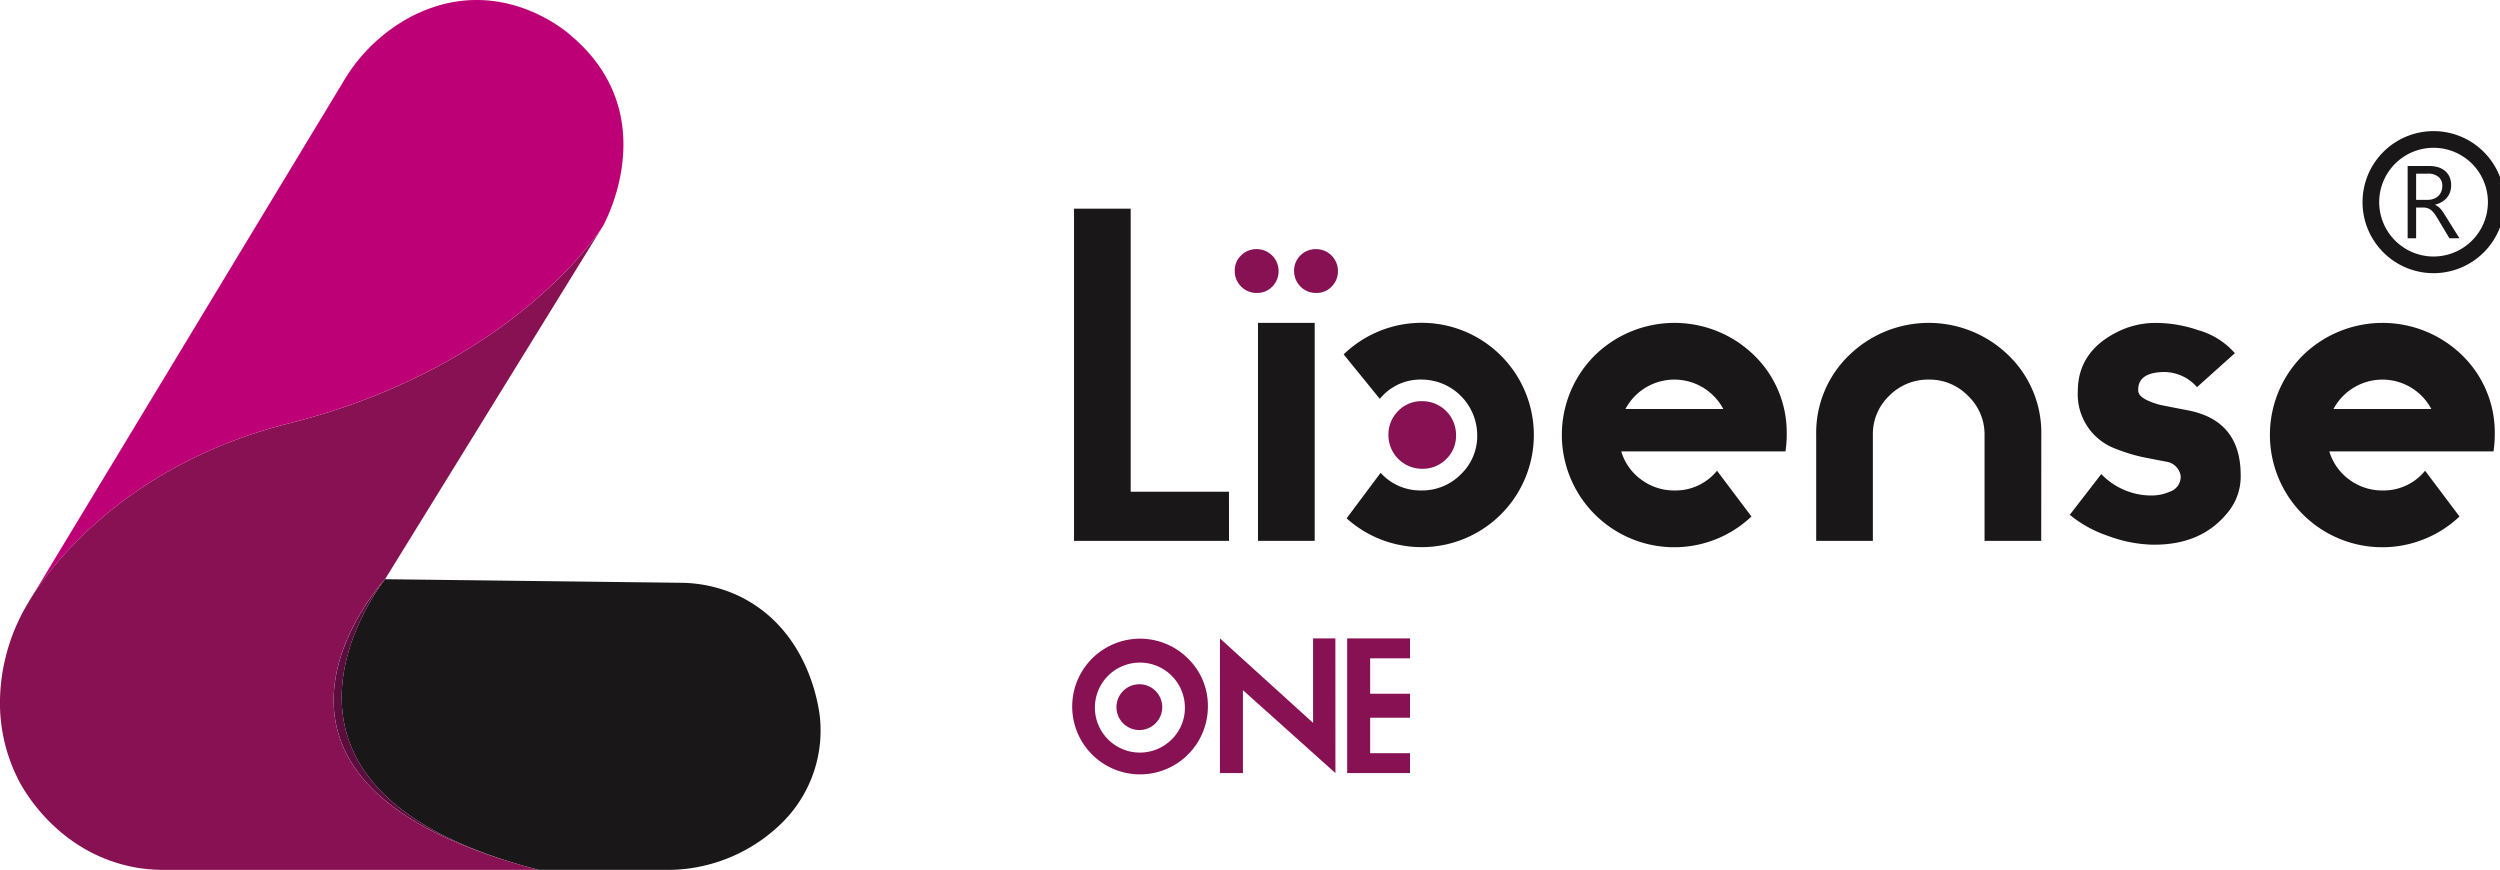 <svg id="LO-product-logo" xmlns="http://www.w3.org/2000/svg" xmlns:xlink="http://www.w3.org/1999/xlink" width="300" height="104.388" viewBox="0 0 300 104.388">
  <defs>
    <clipPath id="clip-path">
      <rect id="Rectangle_113" data-name="Rectangle 113" width="300" height="104.388" fill="none"/>
    </clipPath>
  </defs>
  <g id="Group_155" data-name="Group 155" clip-path="url(#clip-path)">
    <path id="Path_282" data-name="Path 282" d="M130,189.309H114.759c-.671-.171-1.323-.351-1.958-.531-35.237-10.068-17.108-33.572-16.509-34.333a.133.133,0,0,1,.014-.018l35.393.426a16.783,16.783,0,0,1,6.609,1.376c9.519,4.221,10.208,15.076,10.208,15.076a15.569,15.569,0,0,1-5.126,12.873A19.6,19.6,0,0,1,130,189.309" transform="translate(-50.098 -84.921)" fill="#191717"/>
    <path id="Path_283" data-name="Path 283" d="M111.623,188.8c-37.74-10.685-17.09-33.7-16.509-34.333-.6.761-18.728,24.264,16.509,34.333" transform="translate(-48.919 -84.943)" fill="#5b0e3d"/>
    <path id="Path_284" data-name="Path 284" d="M62.7,137.215c.635.18,1.287.36,1.958.531H19.846a20.076,20.076,0,0,1-3.245-.234C6.253,135.82,2.1,126.719,2.1,126.719A20.325,20.325,0,0,1,.01,116.925a23.362,23.362,0,0,1,3.443-11.347l.027-.045.077-.131.378-.621c.014-.018.027-.041.041-.063,2.156-3.362,11.18-15.645,30.615-20.529C60.7,77.632,71.3,62.1,72.245,60.664l-26.038,42.2a.135.135,0,0,0-.014.018c-.581.63-21.231,23.648,16.509,34.333" transform="translate(0 -33.36)" fill="#871152"/>
    <path id="Path_285" data-name="Path 285" d="M77.17,27.2,77.1,27.3c-.941,1.44-11.549,16.968-37.654,23.526C20.013,55.714,10.989,68,8.833,71.359l30.894-51.1,6.4-10.582A20.6,20.6,0,0,1,54.089,2.05C64.855-3.608,73.344,4.242,73.344,4.242,84.821,13.919,77.17,27.2,77.17,27.2" transform="translate(-4.857 0)" fill="#bd0076"/>
    <path id="Path_286" data-name="Path 286" d="M7.673,160.4l.027-.045c-.018.031-.027.045-.027.045" transform="translate(-4.219 -88.181)" fill="#620e40"/>
    <path id="Path_287" data-name="Path 287" d="M8.281,158.684l-.378.621c.077-.135.2-.347.378-.621" transform="translate(-4.346 -87.262)" fill="#620e40"/>
    <path id="Path_288" data-name="Path 288" d="M304.954,95.493h-18.6V55.629h6.8V89.6h11.793Z" transform="translate(-157.472 -30.591)" fill="#191717"/>
    <path id="Path_289" data-name="Path 289" d="M334.459,69.034a2.585,2.585,0,0,1-.752,1.879,2.5,2.5,0,0,1-1.862.768,2.622,2.622,0,0,1-2.647-2.647,2.5,2.5,0,0,1,.768-1.862,2.585,2.585,0,0,1,1.879-.752,2.622,2.622,0,0,1,2.614,2.614" transform="translate(-181.03 -36.525)" fill="#871152"/>
    <path id="Path_290" data-name="Path 290" d="M350.287,69.034a2.584,2.584,0,0,1-.752,1.879,2.5,2.5,0,0,1-1.862.768,2.622,2.622,0,0,1-2.647-2.647,2.5,2.5,0,0,1,.768-1.862,2.584,2.584,0,0,1,1.879-.752,2.622,2.622,0,0,1,2.614,2.614" transform="translate(-189.734 -36.525)" fill="#871152"/>
    <path id="Path_291" data-name="Path 291" d="M370.177,111.049a3.984,3.984,0,0,1,1.159-2.9,3.858,3.858,0,0,1,2.872-1.185,4.044,4.044,0,0,1,4.082,4.082,3.858,3.858,0,0,1-1.184,2.872,3.986,3.986,0,0,1-2.9,1.159,4.044,4.044,0,0,1-4.031-4.032" transform="translate(-203.565 -58.822)" fill="#871152"/>
    <rect id="Rectangle_112" data-name="Rectangle 112" width="6.804" height="26.156" transform="translate(150.959 38.746)" fill="#191717"/>
    <path id="Path_292" data-name="Path 292" d="M358.24,89.864a13.46,13.46,0,1,1,.353,19.674l4.082-5.462a6.4,6.4,0,0,0,4.888,2.116,6.511,6.511,0,0,0,4.737-1.933,6.336,6.336,0,0,0,1.966-4.694,6.7,6.7,0,0,0-6.7-6.678,6.257,6.257,0,0,0-4.989,2.318Z" transform="translate(-197 -47.339)" fill="#191717"/>
    <path id="Path_293" data-name="Path 293" d="M443.424,99.5a13.536,13.536,0,0,1-.151,2.01H423.568a6.458,6.458,0,0,0,2.419,3.4,6.588,6.588,0,0,0,3.981,1.285,6.4,6.4,0,0,0,5.09-2.369l4.133,5.493a13.485,13.485,0,0,1-18.8-19.334,13.684,13.684,0,0,1,19.126-.005,12.929,12.929,0,0,1,3.906,9.518m-7.61-3.08a6.649,6.649,0,0,0-11.742,0Z" transform="translate(-229.017 -47.339)" fill="#191717"/>
    <path id="Path_294" data-name="Path 294" d="M511.214,112.241h-6.8V99.523a6.363,6.363,0,0,0-1.974-4.674,6.442,6.442,0,0,0-4.7-1.961,6.547,6.547,0,0,0-4.756,1.935,6.337,6.337,0,0,0-1.972,4.7v12.717h-6.8V99.515a12.907,12.907,0,0,1,3.932-9.531,13.708,13.708,0,0,1,19.15,0,12.909,12.909,0,0,1,3.931,9.531Z" transform="translate(-266.268 -47.339)" fill="#191717"/>
    <path id="Path_295" data-name="Path 295" d="M572.344,104.508a6.767,6.767,0,0,1-1.613,4.395q-3.226,3.941-9.172,3.79a16.391,16.391,0,0,1-5.165-1.059,14.476,14.476,0,0,1-4.561-2.52l3.779-4.888a8.351,8.351,0,0,0,5.8,2.57h.151a5.47,5.47,0,0,0,2.268-.453,1.883,1.883,0,0,0,1.31-1.713v-.2a2.066,2.066,0,0,0-1.562-1.663q-.556-.1-2.369-.453a20.291,20.291,0,0,1-3.83-1.109,6.966,6.966,0,0,1-4.586-6.9q0-4.737,4.687-7.106a10.177,10.177,0,0,1,4.486-1.109,15.566,15.566,0,0,1,5.241.857,9.1,9.1,0,0,1,4.435,2.772L567.1,93.793a5.283,5.283,0,0,0-3.83-1.814q-3.227,0-3.225,2.122v.1q0,1.011,2.62,1.717.2.051,3.326.657,6.35,1.213,6.35,7.78Z" transform="translate(-303.459 -47.337)" fill="#191717"/>
    <path id="Path_296" data-name="Path 296" d="M632.2,99.5a13.487,13.487,0,0,1-.151,2.01h-19.7a6.454,6.454,0,0,0,2.419,3.4,6.589,6.589,0,0,0,3.981,1.285,6.4,6.4,0,0,0,5.09-2.369l4.132,5.493a13.485,13.485,0,0,1-18.8-19.334,13.684,13.684,0,0,1,19.125-.005A12.929,12.929,0,0,1,632.2,99.5m-7.61-3.08a6.649,6.649,0,0,0-11.742,0Z" transform="translate(-332.829 -47.339)" fill="#191717"/>
    <path id="Path_297" data-name="Path 297" d="M648.132,52.927h-1.209l-1.451-2.43a5.338,5.338,0,0,0-.387-.577,2.222,2.222,0,0,0-.384-.39,1.332,1.332,0,0,0-.423-.221,1.742,1.742,0,0,0-.511-.07h-.835v3.688h-1.016v-8.67H644.5a3.7,3.7,0,0,1,1.049.142,2.344,2.344,0,0,1,.834.432,2,2,0,0,1,.553.723,2.39,2.39,0,0,1,.2,1.012A2.441,2.441,0,0,1,647,47.4a2.182,2.182,0,0,1-.387.674,2.344,2.344,0,0,1-.6.5,3.086,3.086,0,0,1-.8.324v.024a1.828,1.828,0,0,1,.378.221,2.084,2.084,0,0,1,.305.293,3.785,3.785,0,0,1,.287.384q.143.214.317.5Zm-5.2-7.751V48.32h1.379a2.08,2.08,0,0,0,.7-.115,1.63,1.63,0,0,0,.56-.329,1.491,1.491,0,0,0,.369-.526,1.759,1.759,0,0,0,.133-.7,1.36,1.36,0,0,0-.451-1.085,1.936,1.936,0,0,0-1.3-.39Z" transform="translate(-352.998 -24.337)" fill="#191717"/>
    <path id="Path_298" data-name="Path 298" d="M647.152,44.7a7.523,7.523,0,1,1-7.523-7.523A7.523,7.523,0,0,1,647.152,44.7Z" transform="translate(-347.602 -20.442)" fill="none" stroke="#191717" stroke-width="2"/>
    <line id="Line_8" data-name="Line 8" y1="1.792" transform="translate(164.419 82.623)" fill="#871152"/>
    <path id="Path_299" data-name="Path 299" d="M301.943,178.506a8.141,8.141,0,1,1-2.381-5.837,7.911,7.911,0,0,1,2.381,5.837m-2.759,0a5.4,5.4,0,1,0-1.583,3.865,5.287,5.287,0,0,0,1.583-3.865" transform="translate(-156.997 -93.64)" fill="#871152"/>
    <path id="Path_300" data-name="Path 300" d="M339.118,186.368l-11.1-9.951v9.951h-2.758V170.21l11.177,10.134V170.205h2.677Z" transform="translate(-178.867 -93.598)" fill="#871152"/>
    <path id="Path_301" data-name="Path 301" d="M361.934,172.6v4.25h4.781v2.88h-4.781v4.25h4.781v2.39h-7.54V170.207h7.54v2.39Z" transform="translate(-197.514 -93.599)" fill="#871152"/>
    <line id="Line_9" data-name="Line 9" y1="2.626" transform="translate(164.419 85.046)" fill="#871152"/>
    <path id="Path_302" data-name="Path 302" d="M303.158,185.176a2.748,2.748,0,1,1-2.748-2.748,2.748,2.748,0,0,1,2.748,2.748" transform="translate(-163.688 -100.319)" fill="#871152"/>
  </g>
</svg>
